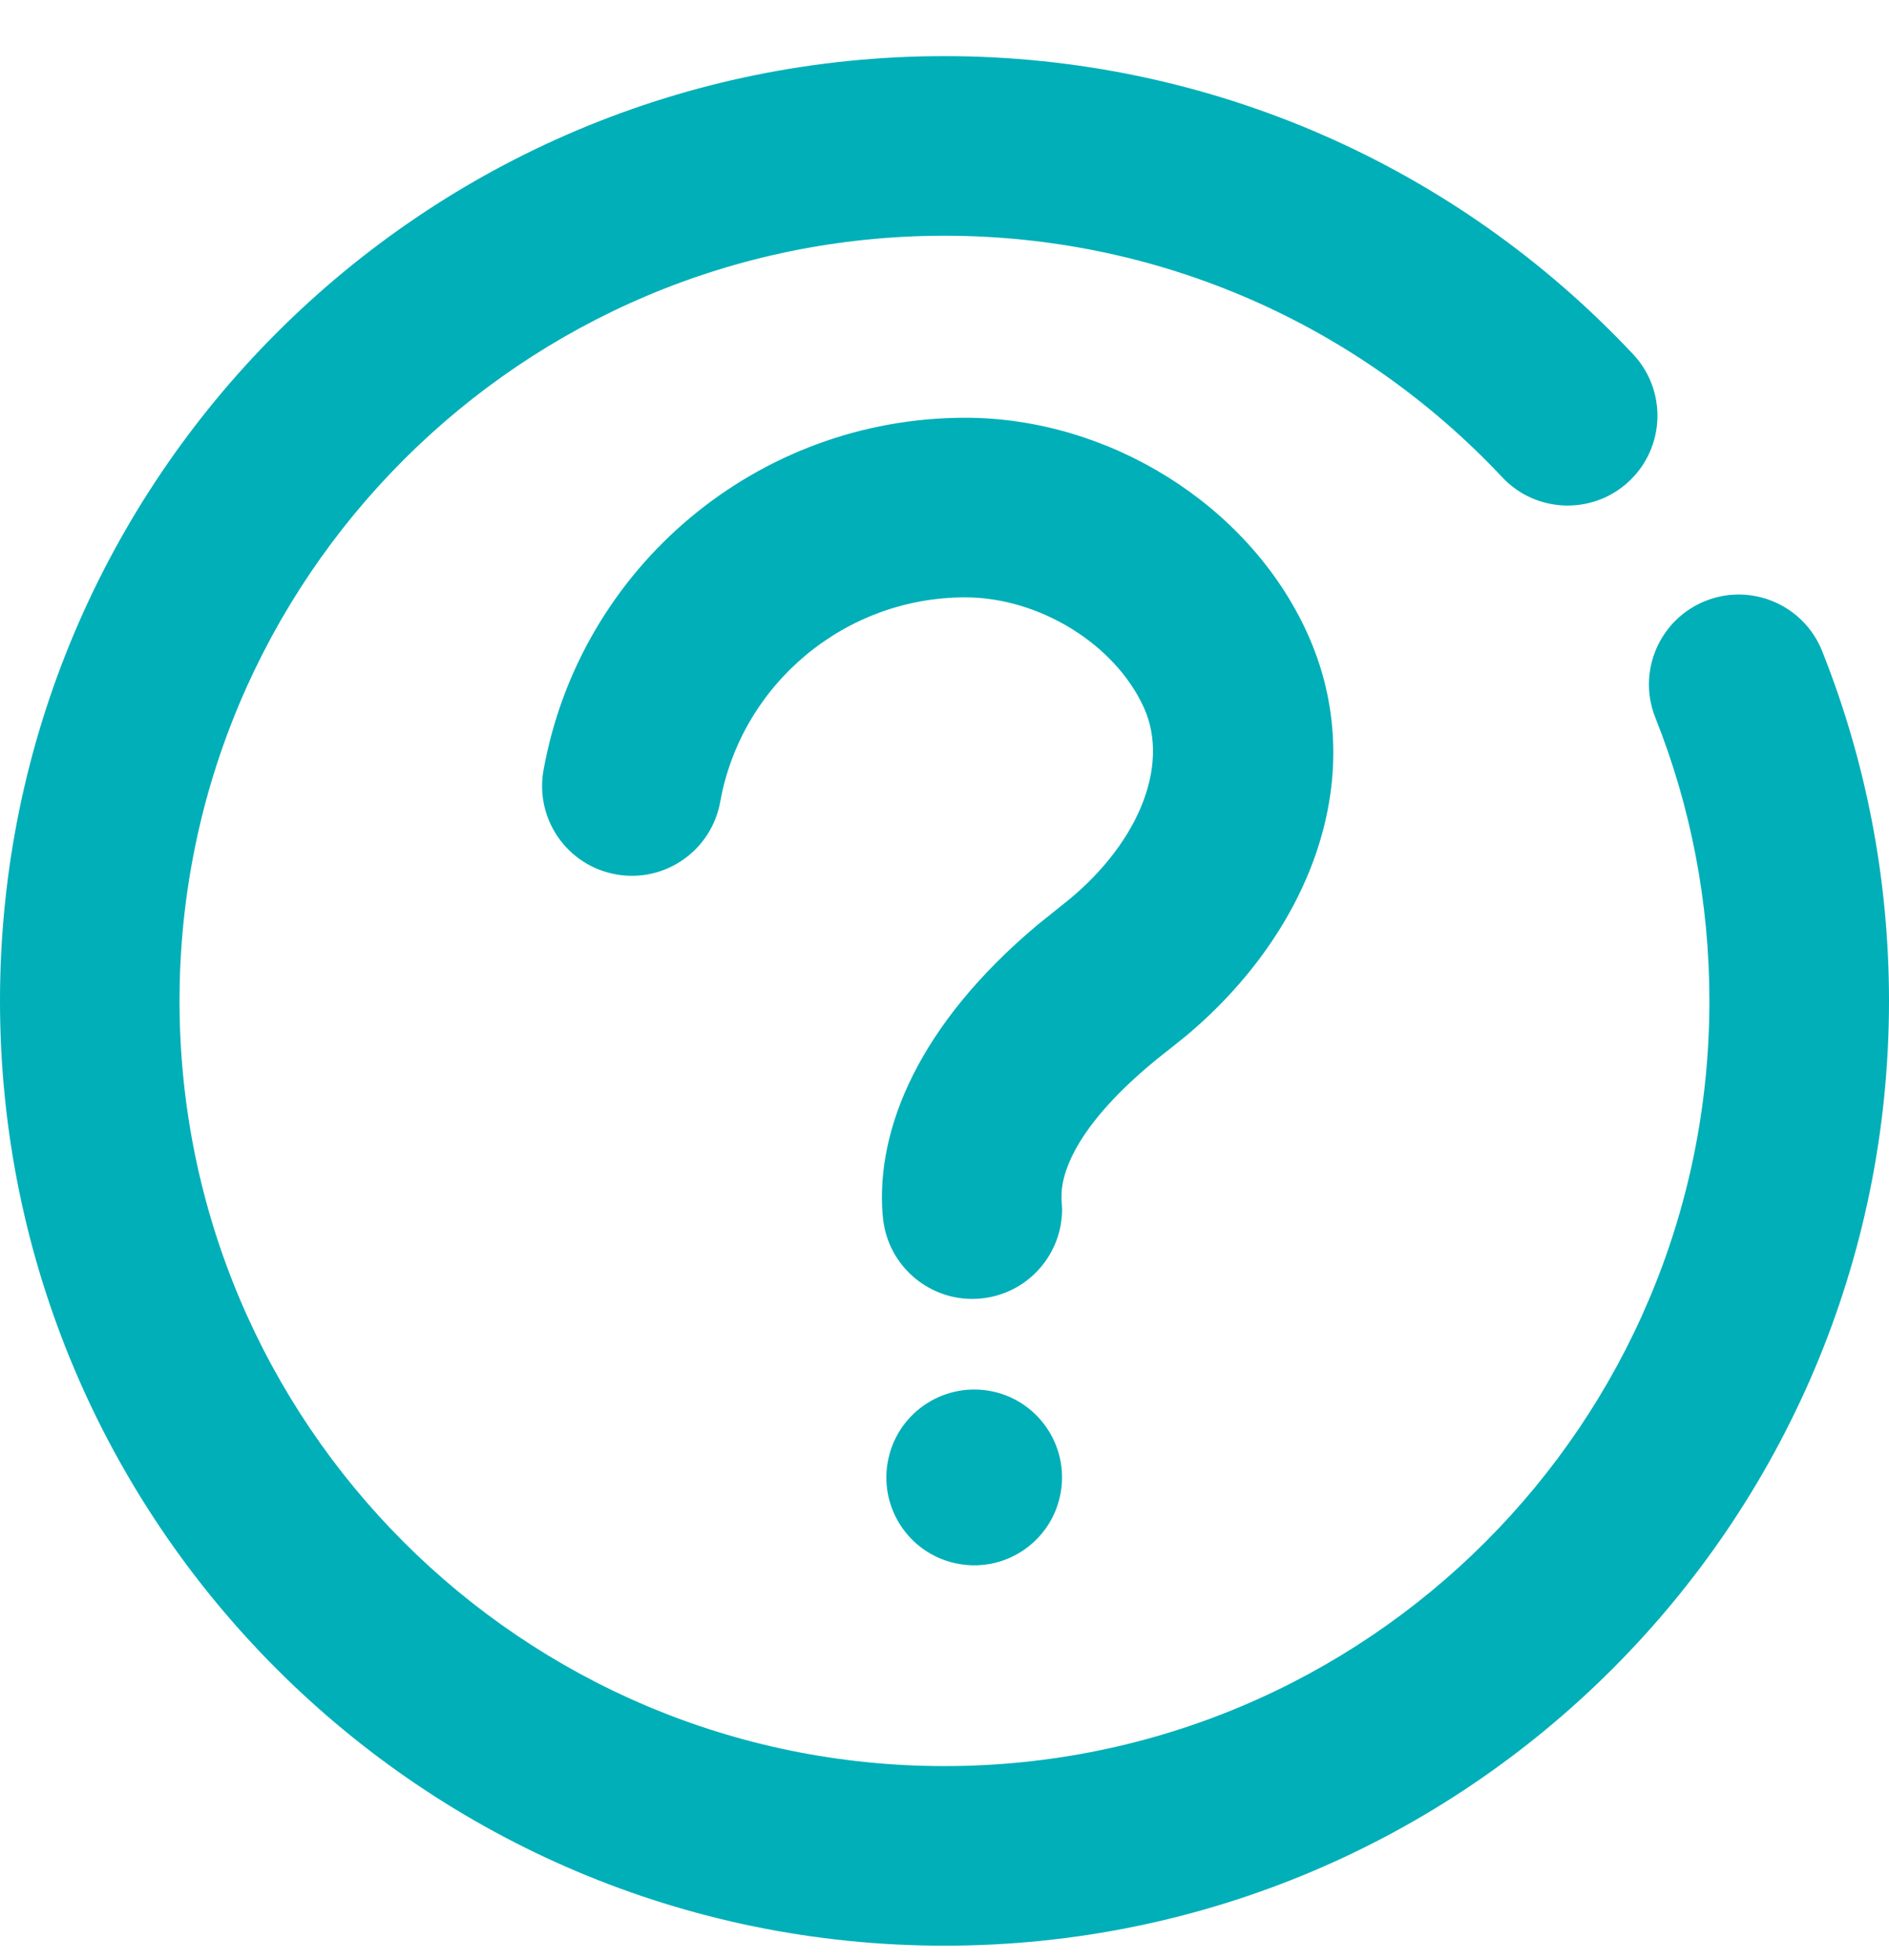 <svg width="27" height="28" viewBox="0 0 27 28" fill="none" xmlns="http://www.w3.org/2000/svg">
<path d="M13.5 0.802C17.278 0.802 20.809 2.363 23.343 5.062C23.828 5.579 23.802 6.391 23.285 6.876C22.768 7.361 21.957 7.335 21.472 6.819C19.418 4.631 16.562 3.368 13.5 3.368C7.462 3.368 2.566 8.263 2.566 14.302C2.567 20.339 7.462 25.234 13.5 25.234C19.539 25.233 24.433 20.34 24.433 14.302C24.433 12.895 24.168 11.527 23.66 10.253C23.398 9.595 23.719 8.849 24.377 8.586C25.035 8.324 25.781 8.644 26.044 9.302C26.672 10.877 27 12.568 27 14.302C27 21.757 20.956 27.8 13.5 27.8C6.045 27.8 0 21.757 0 14.302C0 6.846 6.044 0.802 13.5 0.802ZM12.688 20.894C12.807 20.209 13.457 19.755 14.14 19.872C14.822 19.99 15.281 20.642 15.161 21.326C15.041 22.009 14.392 22.466 13.709 22.346C13.025 22.228 12.568 21.576 12.688 20.894ZM13.797 5.969C15.837 5.969 17.841 7.201 18.682 9.039C19.606 11.063 18.744 13.288 16.973 14.784L16.726 14.983C15.559 15.881 15.193 16.602 15.173 17.051L15.172 17.129L15.181 17.269C15.185 17.901 14.721 18.455 14.078 18.546C13.377 18.646 12.727 18.158 12.627 17.456L12.614 17.339C12.525 16.13 13.13 14.64 14.828 13.216L15.159 12.95C16.249 12.11 16.736 10.956 16.348 10.106C15.934 9.2 14.852 8.536 13.797 8.535C12.069 8.535 10.597 9.778 10.294 11.457C10.168 12.155 9.501 12.619 8.804 12.493C8.106 12.368 7.643 11.7 7.769 11.003C8.29 8.106 10.822 5.969 13.797 5.969Z" fill="#00AFB8"/>
</svg>
